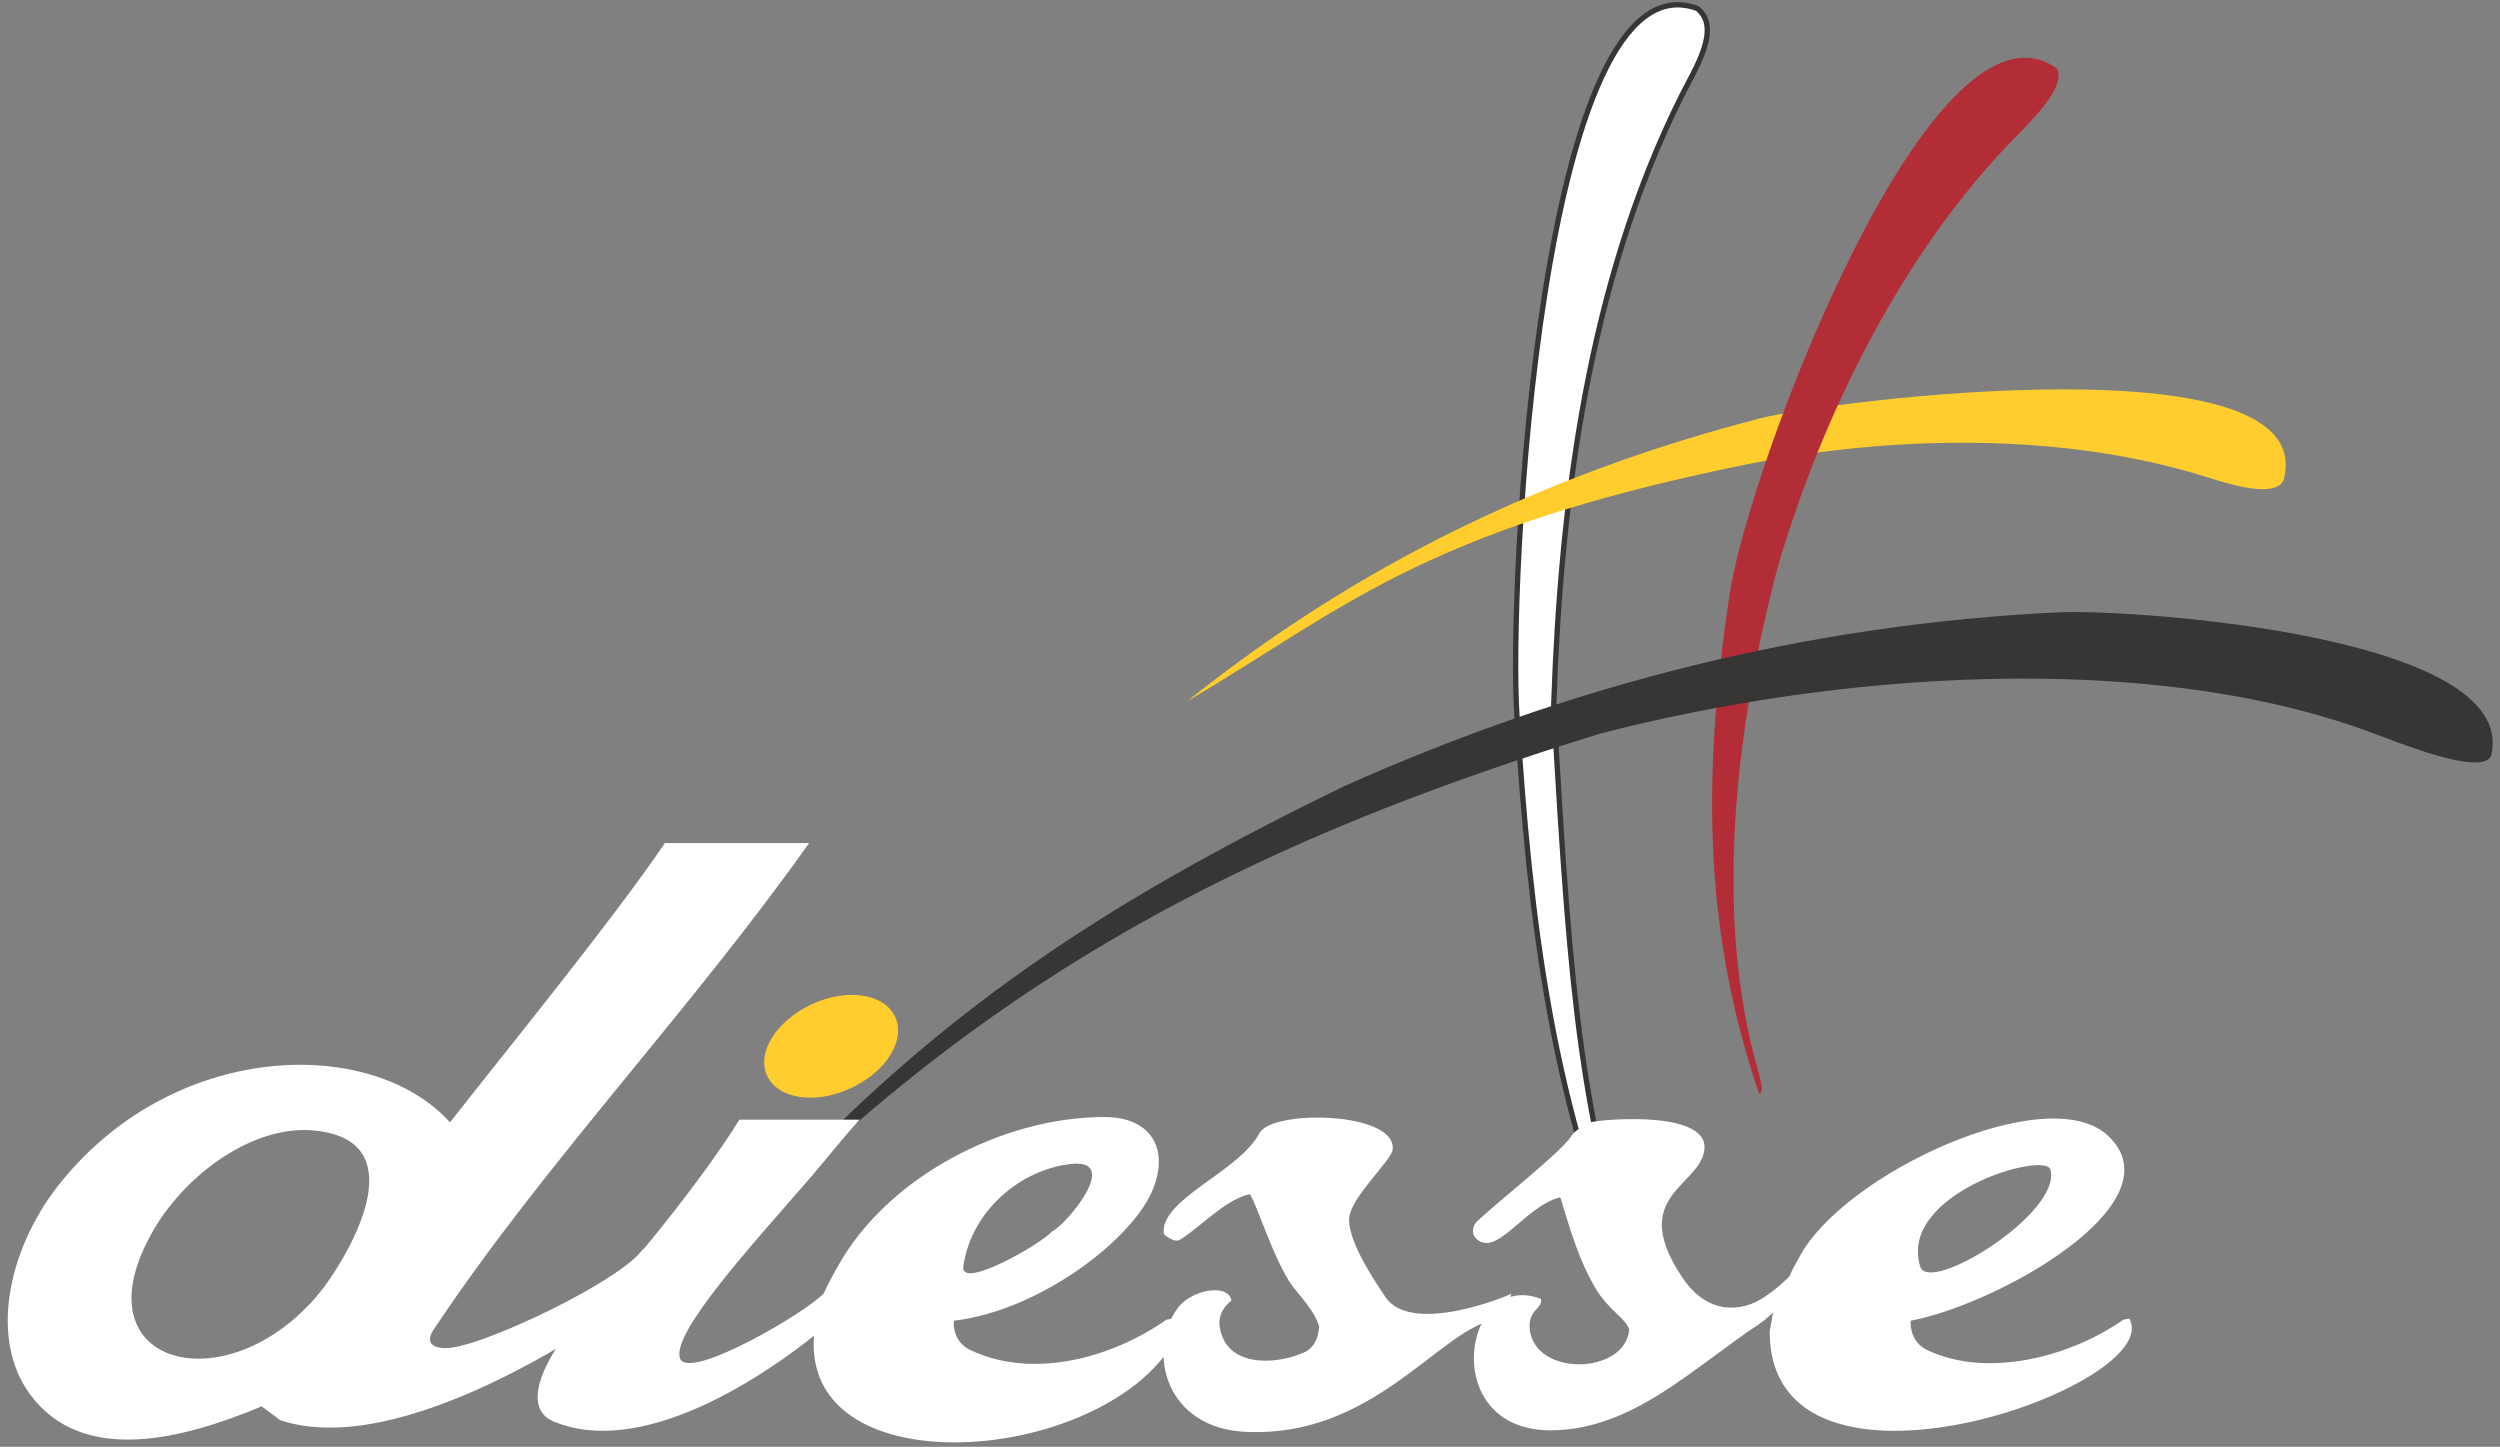 <?xml version="1.0" encoding="UTF-8"?>
<svg xmlns="http://www.w3.org/2000/svg" xmlns:xlink="http://www.w3.org/1999/xlink" version="1.1" id="Layer_1" x="0px" y="0px" viewBox="0 0 470 272" style="enable-background:new 0 0 470 272;" xml:space="preserve">
<rect x="0" y="0" width="470" height="272" fill="#808080" stroke="none"/>
<style type="text/css">
	.st0{fill:none;}
	.st1{fill:#FFFFFF;stroke:#383535;stroke-miterlimit:10;}
	.st2{fill:#FFCD2D;}
	.st3{fill:#B32D37;}
	.st4{fill:#383535;}
	.st5{fill:#FFFFFF;}
	.st6{fill-rule:evenodd;clip-rule:evenodd;fill:#FFCD2D;}
</style>
<g>
	<path class="st0" d="M285.2,134.8c2.4,37.7,6.6,74.5,22.5,109.3c-10.1-36.3-12.3-51.4-15.6-111.6c1.3-38,6.4-79.1,24-114.4   c2.6-5.2,7.6-12.8,3-16.5C289.6-9.3,283.5,110.8,285.2,134.8z"></path>
	<path class="st1" d="M285.2,134.8c2.4,37.7,6.6,74.5,22.5,109.3c-10.1-36.3-12.3-51.4-15.6-111.6c1.3-38,6.4-79.1,24-114.4   c2.6-5.2,7.6-12.8,3-16.5C289.6-9.3,283.5,110.8,285.2,134.8z"></path>
	<path class="st0" d="M331.1,78.6c-41.1,10.6-76.4,28-108,53.3c29.3-17.3,44.1-32.1,104.3-44.4c27.7-5.7,60.5-6.4,87.8,2.3   c3,0.9,12.4,4.1,14.1,0.5C436.7,63.5,343.6,75.4,331.1,78.6L331.1,78.6z"></path>
	<path class="st2" d="M331.1,78.6c-41.1,10.6-76.4,28-108,53.3c29.3-17.3,44.1-32.1,104.3-44.4c27.7-5.7,60.5-6.4,87.8,2.3   c3,0.9,12.4,4.1,14.1,0.5C436.7,63.5,343.6,75.4,331.1,78.6L331.1,78.6z"></path>
	<path class="st0" d="M325.2,111.5c-5.5,36.2-4.5,64.6,5.5,94.1c0.7-0.1,0.7-1.2-0.1-4c-8.6-29.6-4.2-65.1,3.5-94.6   c8.4-28.9,23.7-59.9,45-81.4c2.2-2.3,9.8-9.6,7.5-12.8C363.3-3.5,329,87.1,325.2,111.5L325.2,111.5z"></path>
	<path class="st3" d="M325.2,111.5c-5.5,36.2-4.5,64.6,5.5,94.1c0.7-0.1,0.7-1.2-0.1-4c-8.6-29.6-4.2-65.1,3.5-94.6   c8.4-28.9,23.7-59.9,45-81.4c2.2-2.3,9.8-9.6,7.5-12.8C363.3-3.5,329,87.1,325.2,111.5L325.2,111.5z"></path>
	<path class="st0" d="M387.4,115.1c-47.2,2.2-91.7,13.5-134.7,32.7c-41.7,20.3-73,39.9-104.7,73.3l-1.8,1.9c4.5-2.6,5.7-3.6,6.8-4.7   c44.3-40.8,90.4-62.7,147.9-80.4c43.2-11.2,101.9-16,144.6-0.3c4.2,1.5,21.8,8.9,22.9,4.2C473.2,119.6,402.4,114.6,387.4,115.1z"></path>
	<path class="st4" d="M387.4,115.1c-47.2,2.2-91.7,13.5-134.7,32.7c-41.7,20.3-73,39.9-104.7,73.3l-1.8,1.9c4.5-2.6,5.7-3.6,6.8-4.7   c44.3-40.8,90.4-62.7,147.9-80.4c43.2-11.2,101.9-16,144.6-0.3c4.2,1.5,21.8,8.9,22.9,4.2C473.2,119.6,402.4,114.6,387.4,115.1z"></path>
	<path class="st0" d="M125,158.5c9,0,18.1,0,27.1,0c-21.9,31-49.7,60.2-70.2,90.9c-2.8,3.7,0.5,4.4,3.4,3.9   c7.5-1.2,30.5-12.2,35.2-18c2.7-3.4,3.2,5.5-2.4,9.5c-5.5,4-42.6,29.8-65.4,22.2c-1.2-0.9-2.3-1.7-3.5-2.6   c-15.1,6.3-33.7,11-43.5-2.2c-7.8-10.5-4.1-27.2,5-39c21.4-27.6,59-28.7,73.9-12.2C95.9,196.6,115.3,172.8,125,158.5L125,158.5z    M58.6,212.5c-11.5-0.9-25,9-30.9,20.9c-12.3,24.2,16.4,30.5,33.2,8.6C66.5,234.4,78,214,58.6,212.5L58.6,212.5z M139.2,210.5H139   H139.2c7.5,0,14.9,0,22.4,0c-2.5,2.7-5,5.9-9,10.6c-10.7,12.4-26.8,29.8-24.7,34.4c1.9,4,24.2-9,27.2-12.6c3-1,4.9,0.4,4.3,3.6   c-1,0.7-4.7,3.2-5.7,4.1c-9.8,7.9-32.8,23.7-49.7,16.6c-7-3,0.3-14.4,4-18c10.2-9.9,25.1-29,31-38.7L139.2,210.5L139.2,210.5z    M207.6,210c8.7,0,12.1,5.8,9.3,13.2c-3.5,9.5-21.3,23.2-37.6,25.1c-0.1,2.2,0.8,4.4,3.1,5.5c12,5.7,26.9,1.3,36.9-5.7l1.1-0.2   c0.6,1.2,0.9,2.4,0.6,3.8c-13.9,25.5-80.1,29.2-66.1-8.6c0.3-0.8,2.2-4.4,2.6-5C166.8,221.3,188.5,210,207.6,210z M201.6,218.8   c-9.5,0.9-19,8.7-20.5,19.3c-0.6,4.5,14.6-4.2,16.7-6.6C200.5,230.2,210.7,218,201.6,218.8z M261.8,216.2c-0.3,2-7.4,8.5-8.1,12.4   c-0.7,3.9,4.2,11.5,6.8,15.3c5,7.3,23.6-0.5,23.6-0.7c0,1.1-2.7,4-3.7,5c-10.4,2.7-22.6,22-46,21c-15.3-0.6-18.7-14.9-13.2-23   c2.4-3.7,9.7-5.1,10.3-1.7c-1.5,1.2-2.5,2.8-2.2,4.9c1.1,7.7,10.5,7.3,16,4.8c1.7-0.8,2.6-2.7,2.7-4.8c-0.7-2.6-2.8-4.8-5-7.6   c-3.5-4.7-7.2-16.8-8.1-17.3c-4.8,1.2-8.7,5.8-13.1,8.6c-0.9,0.5-2.4-0.5-3-1.1c-0.9-6.5,14.2-11.7,18-19   C239.3,208.5,262.8,209,261.8,216.2L261.8,216.2z M298.9,211c3.1-0.7,22.7-2.2,21.5,5.3c-1,6.8-14.4,8.6-4.1,23.9   c2.7,4,6.6,6.6,11.8,5.3c3.5-0.9,6.8-4,9.3-6.5c0.1-0.1,0.2-0.1,0.3-0.4l0.7-0.1l0.7-0.2v0.2v-0.3v0.4v-0.1v0.3v-0.1v0.4v-0.2v0.2   c-0.9,2.4-2.4,5.3-4.8,6.6l-0.5,0.6c-0.3,0.5-1.1,0.9-1.5,1.4c-0.1,0.1-0.3,0.1-0.4,0.4l-0.5,0.3l-0.5,0.4   c-12.6,8.3-23.9,20-39.3,20.1c-21.5,0.1-16.5-30.4-1.9-24.7c0.4,1.9-2.5,1.9-2.1,5.8c1.1,8.9,17.9,8.4,18.7,0   c-0.6-2.2-3.8-3.5-6.4-7.9c-4.1-6.9-6.3-16.9-6.6-17c-6.7,1.6-12.2,11.9-16,7.5c-0.6-0.6-0.5-2.2,0.4-3c4.5-4.2,15.9-13.1,17.7-16   c0.9-1.3,1.9-1.7,3.4-2.1L298.9,211z M396.5,213.7c12.9,12.6-20.9,31.5-37.3,34.6c-0.1,2.2,0.8,4.4,3.1,5.5   c11.3,5.4,26.9,1.3,36.9-5.7l1.1-0.2c7.2,12.6-67.6,39.1-67.6,2.4l0.2-1.1l0.4-2.2c1.1-2.9,1.7-4.9,3.3-7.4   c0.1-0.4,0.4-0.9,0.7-1.5l0.9-1.6C346.2,220.8,385.3,202.6,396.5,213.7L396.5,213.7z M385.5,219.9c-1-3.6-28.7,4.5-24.5,18.2   C362.6,243.5,387.6,228.1,385.5,219.9z"></path>
	<path class="st5" d="M125,158.5c9,0,18.1,0,27.1,0c-21.9,31-49.7,60.2-70.2,90.9c-2.8,3.7,0.5,4.4,3.4,3.9   c7.5-1.2,30.5-12.2,35.2-18c2.7-3.4,3.2,5.5-2.4,9.5c-5.5,4-42.6,29.8-65.4,22.2c-1.2-0.9-2.3-1.7-3.5-2.6   c-15.1,6.3-33.7,11-43.5-2.2c-7.8-10.5-4.1-27.2,5-39c21.4-27.6,59-28.7,73.9-12.2C95.9,196.6,115.3,172.8,125,158.5L125,158.5z    M58.6,212.5c-11.5-0.9-25,9-30.9,20.9c-12.3,24.2,16.4,30.5,33.2,8.6C66.5,234.4,78,214,58.6,212.5L58.6,212.5z M139.2,210.5H139   H139.2c7.5,0,14.9,0,22.4,0c-2.5,2.7-5,5.9-9,10.6c-10.7,12.4-26.8,29.8-24.7,34.4c1.9,4,24.2-9,27.2-12.6c3-1,4.9,0.4,4.3,3.6   c-1,0.7-4.7,3.2-5.7,4.1c-9.8,7.9-32.8,23.7-49.7,16.6c-7-3,0.3-14.4,4-18c10.2-9.9,25.1-29,31-38.7L139.2,210.5L139.2,210.5z    M207.6,210c8.7,0,12.1,5.8,9.3,13.2c-3.5,9.5-21.3,23.2-37.6,25.1c-0.1,2.2,0.8,4.4,3.1,5.5c12,5.7,26.9,1.3,36.9-5.7l1.1-0.2   c0.6,1.2,0.9,2.4,0.6,3.8c-13.9,25.5-80.1,29.2-66.1-8.6c0.3-0.8,2.2-4.4,2.6-5C166.8,221.3,188.5,210,207.6,210z M201.6,218.8   c-9.5,0.9-19,8.7-20.5,19.3c-0.6,4.5,14.6-4.2,16.7-6.6C200.5,230.2,210.7,218,201.6,218.8z M261.8,216.2c-0.3,2-7.4,8.5-8.1,12.4   c-0.7,3.9,4.2,11.5,6.8,15.3c5,7.3,23.6-0.5,23.6-0.7c0,1.1-2.7,4-3.7,5c-10.4,2.7-22.6,22-46,21c-15.3-0.6-18.7-14.9-13.2-23   c2.4-3.7,9.7-5.1,10.3-1.7c-1.5,1.2-2.5,2.8-2.2,4.9c1.1,7.7,10.5,7.3,16,4.8c1.7-0.8,2.6-2.7,2.7-4.8c-0.7-2.6-2.8-4.8-5-7.6   c-3.5-4.7-7.2-16.8-8.1-17.3c-4.8,1.2-8.7,5.8-13.1,8.6c-0.9,0.5-2.4-0.5-3-1.1c-0.9-6.5,14.2-11.7,18-19   C239.3,208.5,262.8,209,261.8,216.2L261.8,216.2z M298.9,211c3.1-0.7,22.7-2.2,21.5,5.3c-1,6.8-14.4,8.6-4.1,23.9   c2.7,4,6.6,6.6,11.8,5.3c3.5-0.9,6.8-4,9.3-6.5c0.1-0.1,0.2-0.1,0.3-0.4l0.7-0.1l0.7-0.2v0.2v-0.3v0.4v-0.1v0.3v-0.1v0.4v-0.2v0.2   c-0.9,2.4-2.4,5.3-4.8,6.6l-0.5,0.6c-0.3,0.5-1.1,0.9-1.5,1.4c-0.1,0.1-0.3,0.1-0.4,0.4l-0.5,0.3l-0.5,0.4   c-12.6,8.3-23.9,20-39.3,20.1c-21.5,0.1-16.5-30.4-1.9-24.7c0.4,1.9-2.5,1.9-2.1,5.8c1.1,8.9,17.9,8.4,18.7,0   c-0.6-2.2-3.8-3.5-6.4-7.9c-4.1-6.9-6.3-16.9-6.6-17c-6.7,1.6-12.2,11.9-16,7.5c-0.6-0.6-0.5-2.2,0.4-3c4.5-4.2,15.9-13.1,17.7-16   c0.9-1.3,1.9-1.7,3.4-2.1L298.9,211z M396.5,213.7c12.9,12.6-20.9,31.5-37.3,34.6c-0.1,2.2,0.8,4.4,3.1,5.5   c11.3,5.4,26.9,1.3,36.9-5.7l1.1-0.2c7.2,12.6-67.6,39.1-67.6,2.4l0.2-1.1l0.4-2.2c1.1-2.9,1.7-4.9,3.3-7.4   c0.1-0.4,0.4-0.9,0.7-1.5l0.9-1.6C346.2,220.8,385.3,202.6,396.5,213.7L396.5,213.7z M385.5,219.9c-1-3.6-28.7,4.5-24.5,18.2   C362.6,243.5,387.6,228.1,385.5,219.9z"></path>
	<path class="st0" d="M152.6,188.8c6.7-3.1,13.7-2,15.7,2.4c2,4.4-1.7,10.3-8.4,13.4s-13.7,2-15.7-2.4   C142.2,197.8,146,191.9,152.6,188.8z"></path>
	<path class="st6" d="M152.6,188.8c6.7-3.1,13.7-2,15.7,2.4c2,4.4-1.7,10.3-8.4,13.4s-13.7,2-15.7-2.4   C142.2,197.8,146,191.9,152.6,188.8z"></path>
</g>
</svg>
